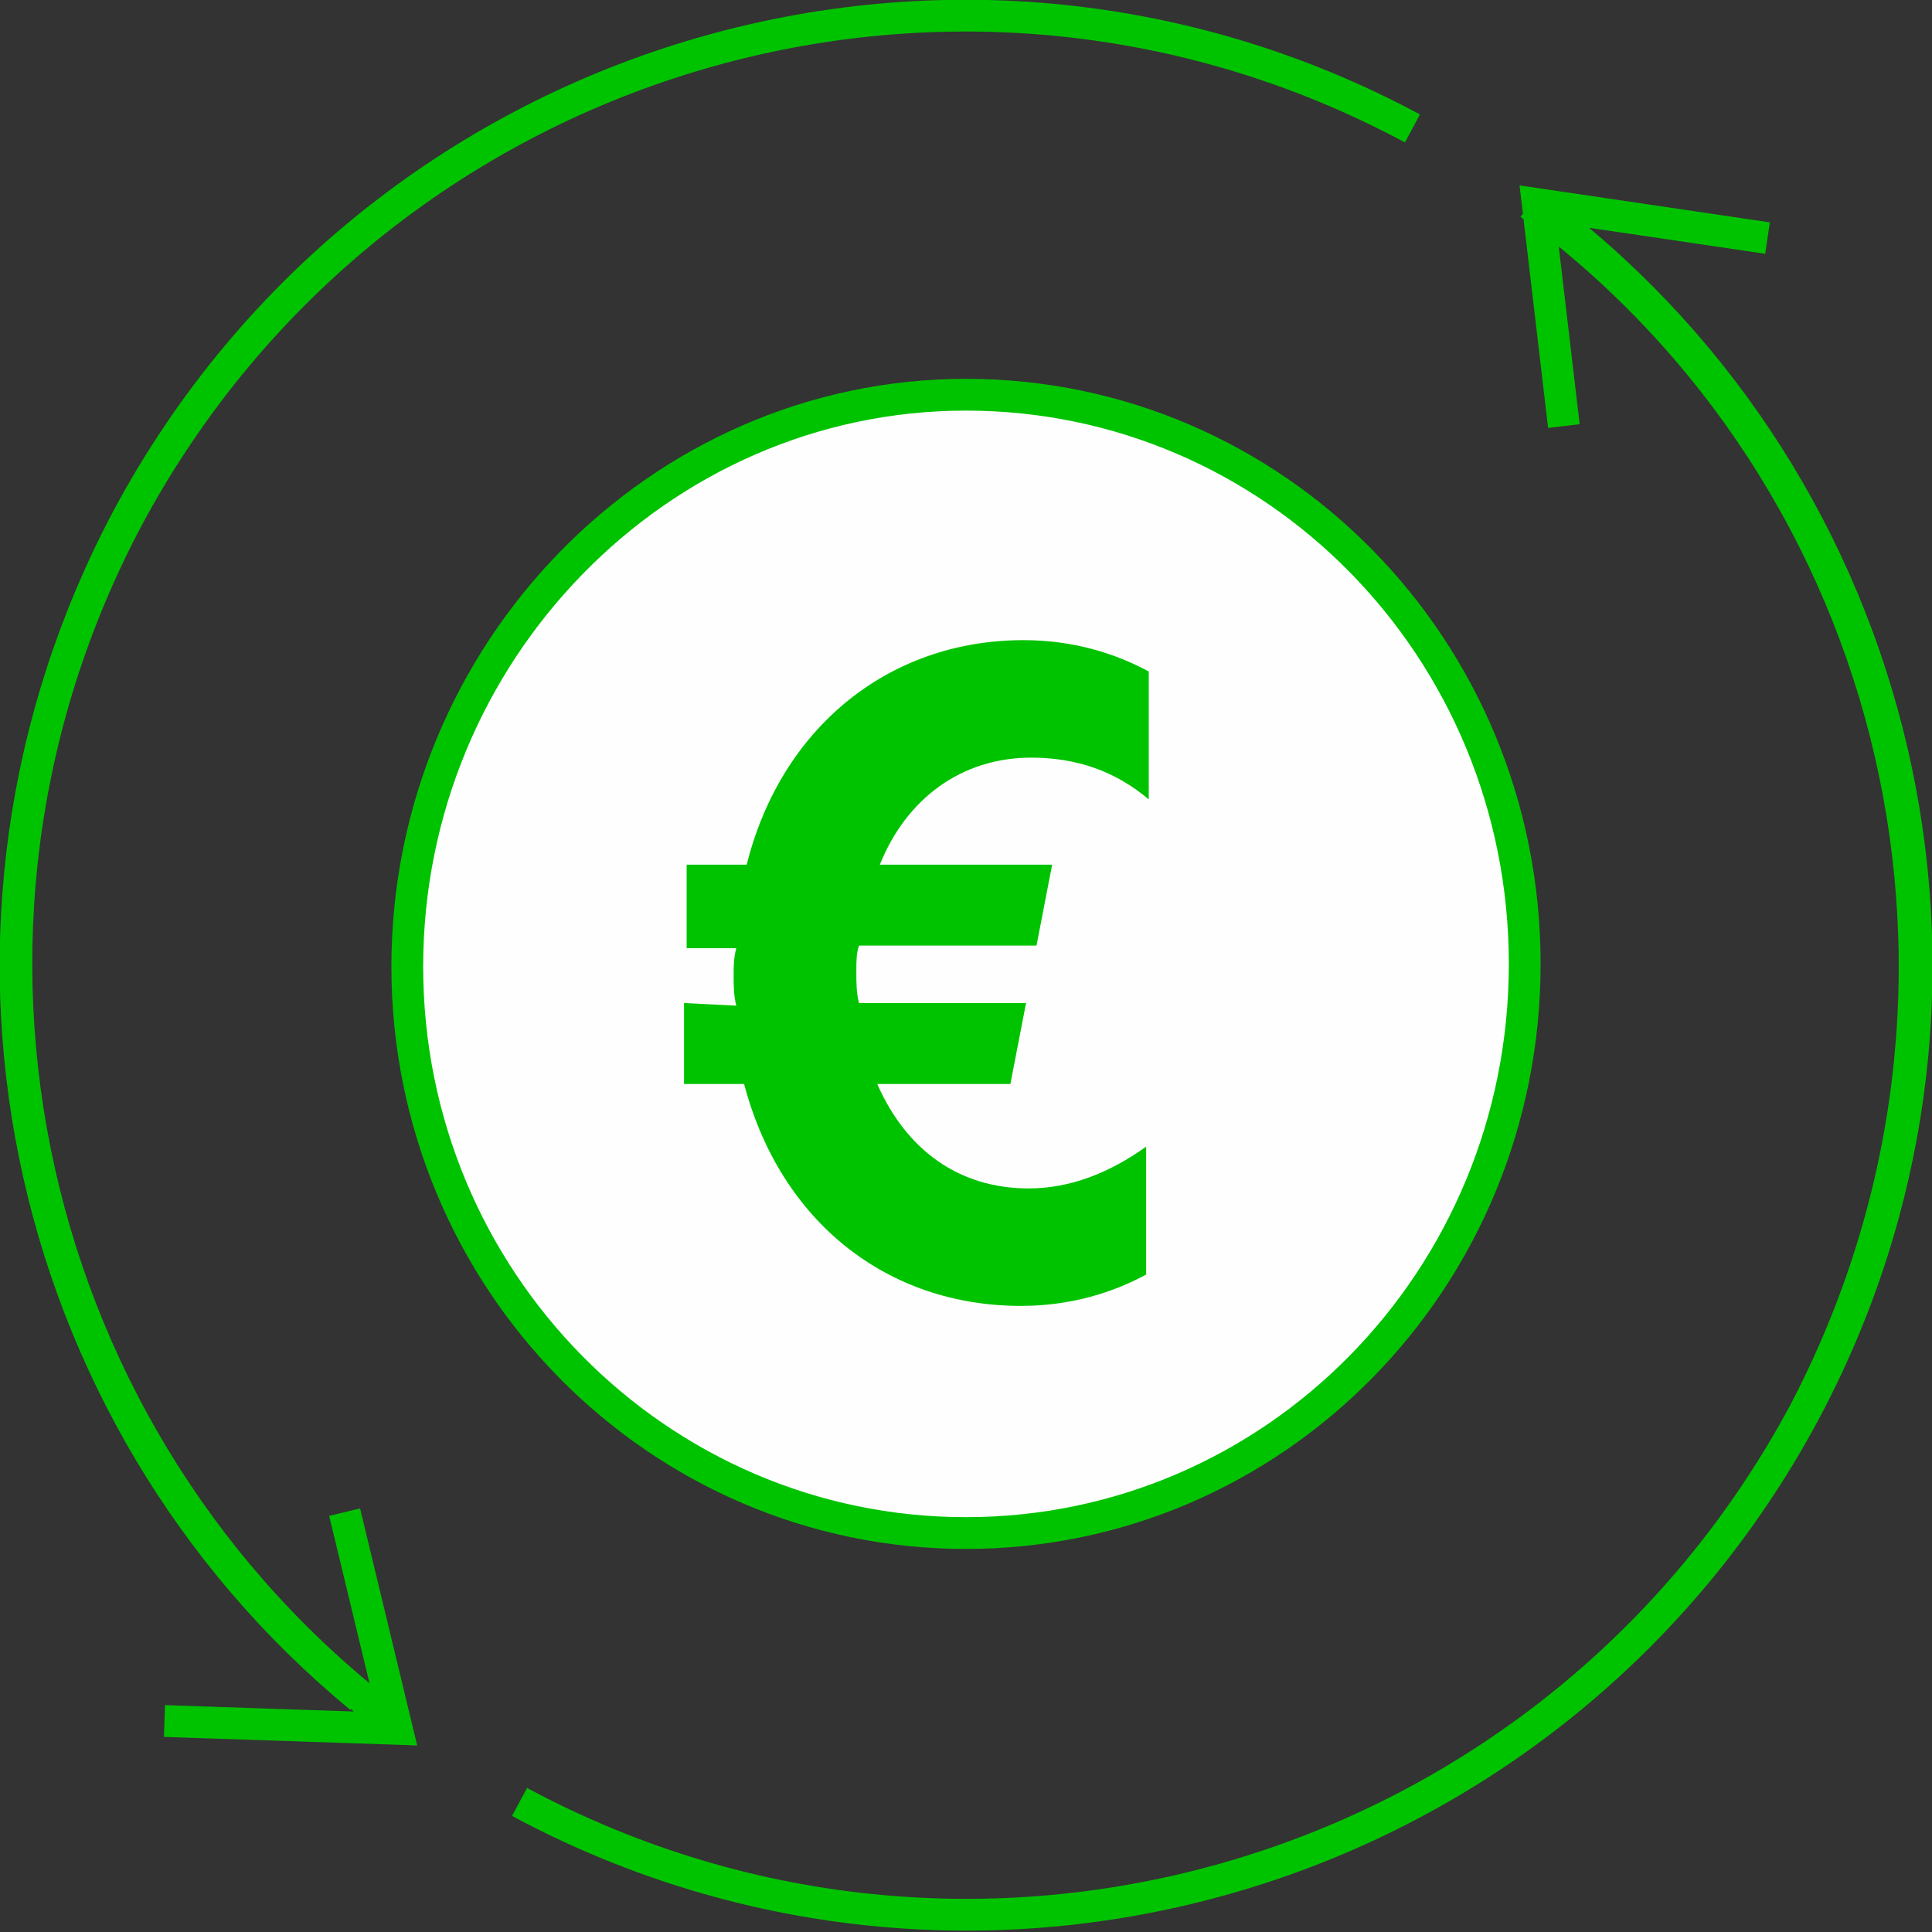 <?xml version="1.0" encoding="UTF-8"?>
<svg xmlns="http://www.w3.org/2000/svg" xmlns:xlink="http://www.w3.org/1999/xlink" version="1.1" id="Layer_1" x="0px" y="0px" viewBox="0 0 74 74" style="enable-background:new 0 0 74 74;" xml:space="preserve">
<rect x="0" y="0" width="74" height="74" fill="#333333" stroke="none"/>
<style type="text/css">
	.st0{fill-rule:evenodd;clip-rule:evenodd;fill:#FEFEFE;}
	.st1{fill:none;stroke:#00C300;stroke-width:1.217;}
	.st2{fill-rule:evenodd;clip-rule:evenodd;fill:#00C300;}
</style>
<g id="Vrije-kasstroom">
	<g id="Group-9" transform="translate(64.5, 32.319)">
		<path id="Fill-1" class="st0" d="M-27.5,26.4c11.8,0,21.4-9.7,21.4-21.8s-9.6-21.8-21.4-21.8S-48.9-7.3-48.9,4.7    S-39.3,26.4-27.5,26.4"></path>
		<path id="Stroke-3" class="st1" d="M-27.5,26.4c11.8,0,21.4-9.7,21.4-21.8s-9.6-21.8-21.4-21.8S-48.9-7.3-48.9,4.7    S-39.3,26.4-27.5,26.4z"></path>
		<path id="Fill-5" class="st2" d="M-38.3,6.1v3.1h2.3c1.4,5.3,5.5,8.5,10.6,8.5c1.9,0,3.5-0.5,4.8-1.2v-4.9c-1.4,1-2.9,1.6-4.5,1.6    c-2.7,0-4.7-1.5-5.8-4h5.1l0.6-3.1h-6.4c-0.1-0.4-0.1-0.8-0.1-1.2s0-0.7,0.1-1h6.8l0.6-3.1h-6.6c1-2.5,3.1-4.1,5.8-4.1    c1.7,0,3.2,0.5,4.5,1.6v-4.9c-1.3-0.7-2.9-1.2-4.8-1.2c-5.2,0-9.3,3.4-10.6,8.6h-2.3V4h1.9c-0.1,0.4-0.1,0.7-0.1,1    c0,0.4,0,0.8,0.1,1.2L-38.3,6.1L-38.3,6.1z"></path>
		<path id="Stroke-7" class="st1" d="M-49.5,33.6c-14-10.6-18.6-30.1-10.1-46.1c9.5-17.7,31.5-24.4,49.2-14.9 M-50.7,32.7    c-13.1-10.8-17.2-29.6-8.9-45.2c9.5-17.7,31.5-24.4,49.2-14.9 M-5.9-24.5C8.4-14,13.1,5.6,4.6,21.8c-9.5,17.7-31.5,24.4-49.2,14.9     M-4.6-23.6C8.7-12.9,13,6.1,4.6,21.8c-9.5,17.7-31.5,24.4-49.2,14.9 M-4.6-16l-1-8.5l8.8,1.3 M-51.3,25.6l2,8.3l-8.9-0.3"></path>
	</g>
</g>
</svg>
